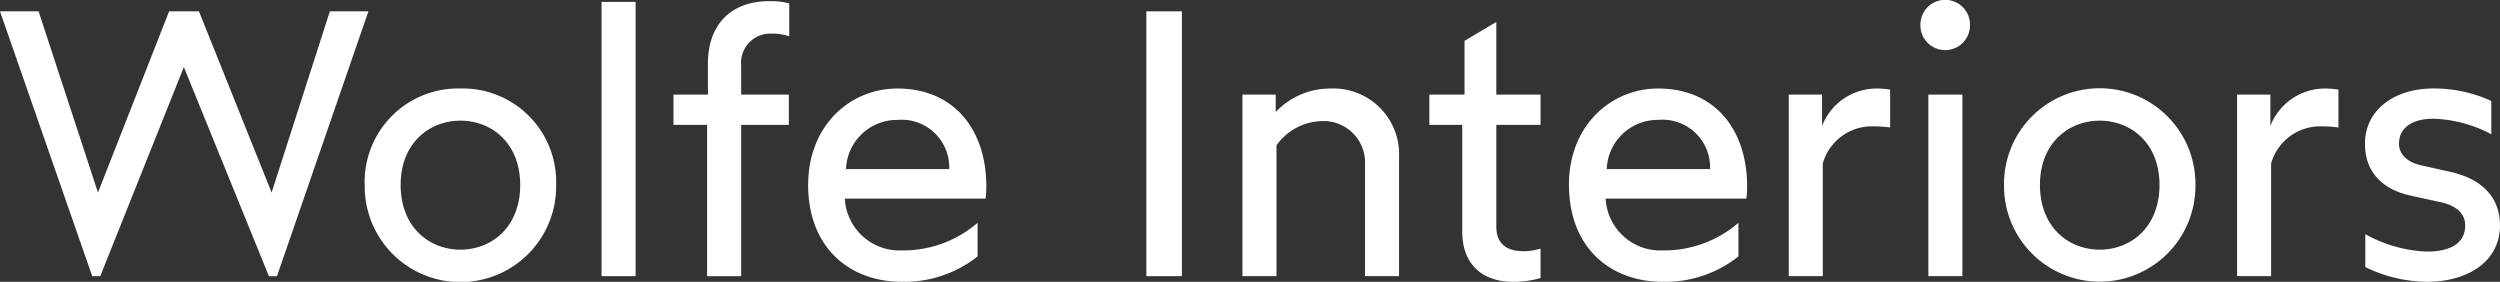 <svg id="LOGO_-_DT" data-name="LOGO - DT" xmlns="http://www.w3.org/2000/svg" xmlns:xlink="http://www.w3.org/1999/xlink" width="237.884" height="26.817" viewBox="0 0 237.884 26.817">
  <rect x="0" y="0" width="237.884" height="26.817" fill="#333333" stroke="none"/>
  <defs>
    <clipPath id="clip-path">
      <rect id="Rectangle_1503" data-name="Rectangle 1503" width="237.884" height="26.817" transform="translate(0 0)" fill="#fff"/>
    </clipPath>
  </defs>
  <path id="Path_2404" data-name="Path 2404" d="M31.388,1.08,25.844,18.321,18.933,1.08H16.09L9.323,18.321,3.672,1.08H0l8.775,25.2h.764l7.955-19.9,8.094,19.9h.767l8.7-25.2Z" transform="translate(0 0)" fill="#fff"/>
  <g id="Group_3632" data-name="Group 3632" transform="translate(0 0)">
    <g id="Group_3631" data-name="Group 3631" clip-path="url(#clip-path)">
      <path id="Path_2405" data-name="Path 2405" d="M34.7,17.6a8.893,8.893,0,0,1,9.107-9.179A8.893,8.893,0,0,1,52.918,17.6a9.108,9.108,0,1,1-18.214,0m14.794,0c0-4-2.735-6.119-5.687-6.119s-5.688,2.123-5.688,6.119c0,4.031,2.736,6.155,5.688,6.155S49.5,21.633,49.5,17.6" fill="#fff"/>
      <rect id="Rectangle_1501" data-name="Rectangle 1501" width="3.24" height="26.097" transform="translate(57.24 0.18)" fill="#fff"/>
      <path id="Path_2406" data-name="Path 2406" d="M67.284,11.879h-3.2V9h3.276V6.047c0-3.563,2.052-5.939,5.867-5.939A6.934,6.934,0,0,1,75.1.324V3.456A5.1,5.1,0,0,0,73.439,3.2a2.779,2.779,0,0,0-2.915,3.024V9h4.535v2.88H70.524v14.4h-3.24Z" fill="#fff"/>
      <path id="Path_2407" data-name="Path 2407" d="M76.9,17.566c0-5.544,3.923-9.143,8.494-9.143,5.364,0,8.459,3.887,8.459,9.323a9.067,9.067,0,0,1-.071,1.152H80.387a5.21,5.21,0,0,0,5.4,4.931A10.827,10.827,0,0,0,93.022,21.2v3.2a11.206,11.206,0,0,1-7.235,2.412c-4.824,0-8.891-3.132-8.891-9.251M90.322,16.09a4.53,4.53,0,0,0-4.932-4.68A4.861,4.861,0,0,0,80.5,16.09Z" fill="#fff"/>
      <rect id="Rectangle_1502" data-name="Rectangle 1502" width="3.384" height="25.197" transform="translate(109.079 1.08)" fill="#fff"/>
      <path id="Path_2408" data-name="Path 2408" d="M118.223,9h3.167v1.656a7.129,7.129,0,0,1,5.22-2.232,6.247,6.247,0,0,1,6.515,6.443V26.277h-3.239V15.694a3.951,3.951,0,0,0-4.032-4.175,5.492,5.492,0,0,0-4.392,2.3V26.277h-3.239Z" fill="#fff"/>
      <path id="Path_2409" data-name="Path 2409" d="M139.139,22.029V11.879h-3.131V9h3.347V3.887l3.024-1.8V9h4.211v2.88h-4.211v9.646q0,2.376,2.592,2.376a5.27,5.27,0,0,0,1.619-.252v2.808a9.561,9.561,0,0,1-2.592.36c-2.951,0-4.859-1.656-4.859-4.788" fill="#fff"/>
      <path id="Path_2410" data-name="Path 2410" d="M149.291,17.566c0-5.544,3.923-9.143,8.495-9.143,5.363,0,8.459,3.887,8.459,9.323a8.853,8.853,0,0,1-.072,1.152H152.782a5.21,5.21,0,0,0,5.4,4.931,10.828,10.828,0,0,0,7.236-2.628v3.2a11.207,11.207,0,0,1-7.236,2.412c-4.823,0-8.89-3.132-8.89-9.251m13.426-1.476a4.53,4.53,0,0,0-4.931-4.68,4.861,4.861,0,0,0-4.9,4.68Z" fill="#fff"/>
      <path id="Path_2411" data-name="Path 2411" d="M170.207,9h3.167v2.988a5.572,5.572,0,0,1,5.292-3.564,7.4,7.4,0,0,1,1.187.108v3.6a11.578,11.578,0,0,0-1.547-.109,4.859,4.859,0,0,0-4.86,3.528V26.277h-3.239Z" fill="#fff"/>
      <path id="Path_2412" data-name="Path 2412" d="M182.734,2.412a2.359,2.359,0,1,1,4.716,0,2.358,2.358,0,1,1-4.716,0M183.49,9h3.239V26.277H183.49Z" fill="#fff"/>
      <path id="Path_2413" data-name="Path 2413" d="M190.69,17.6a9.107,9.107,0,1,1,18.213,0,9.107,9.107,0,1,1-18.213,0m14.794,0c0-4-2.736-6.119-5.687-6.119s-5.688,2.123-5.688,6.119c0,4.031,2.736,6.155,5.688,6.155s5.687-2.124,5.687-6.155" fill="#fff"/>
      <path id="Path_2414" data-name="Path 2414" d="M212.866,9h3.167v2.988a5.572,5.572,0,0,1,5.292-3.564,7.4,7.4,0,0,1,1.187.108v3.6a11.578,11.578,0,0,0-1.547-.109,4.859,4.859,0,0,0-4.86,3.528V26.277h-3.239Z" fill="#fff"/>
      <path id="Path_2415" data-name="Path 2415" d="M225.069,25.413V22.281a12.98,12.98,0,0,0,5.868,1.656c2.339,0,3.635-.864,3.635-2.483,0-1.117-.828-1.873-2.268-2.2l-2.951-.648c-2.772-.612-4.32-2.34-4.32-4.932,0-3.167,2.736-5.255,6.515-5.255a13.04,13.04,0,0,1,5.508,1.188v3.167a12.522,12.522,0,0,0-5.508-1.475c-2.267,0-3.275,1.044-3.275,2.375,0,.9.648,1.728,2.088,2.052l2.735.612c3.132.684,4.787,2.484,4.787,5.112,0,3.455-3.1,5.363-6.946,5.363a13.555,13.555,0,0,1-5.868-1.4" fill="#fff"/>
    </g>
  </g>
</svg>
